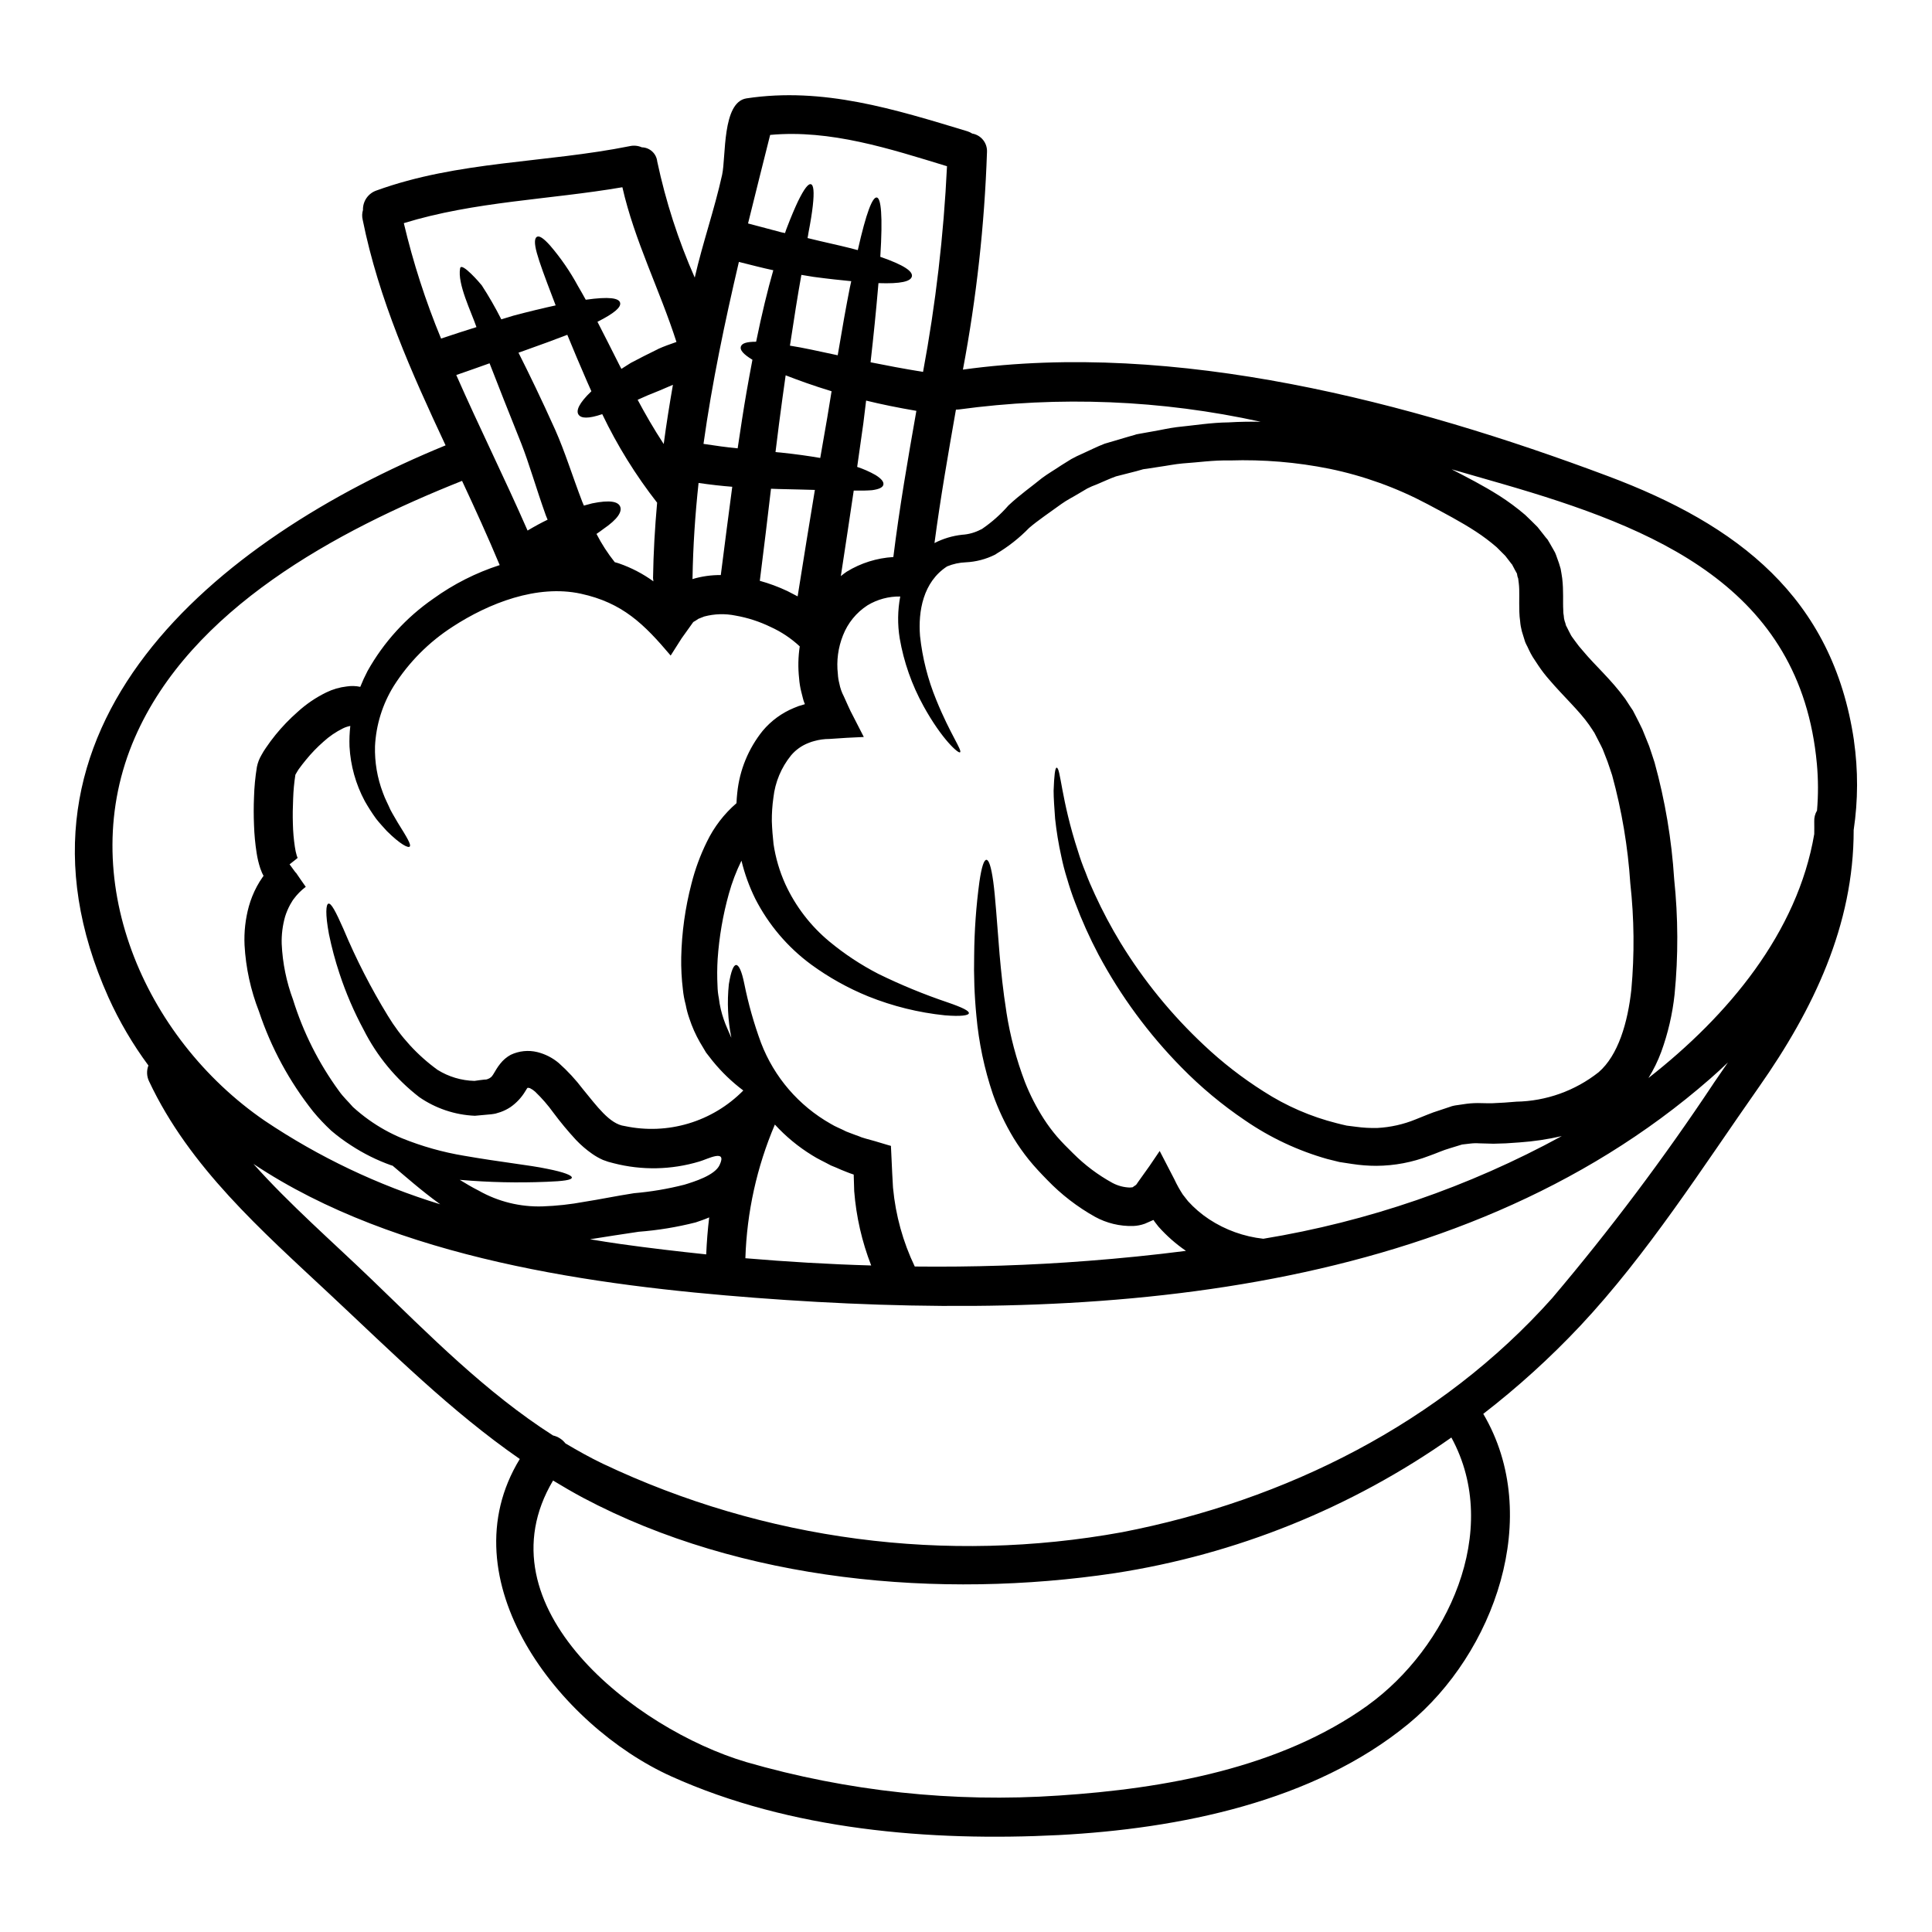 <?xml version="1.0" encoding="UTF-8"?>
<!-- Uploaded to: SVG Repo, www.svgrepo.com, Generator: SVG Repo Mixer Tools -->
<svg fill="#000000" width="800px" height="800px" version="1.1" viewBox="144 144 512 512" xmlns="http://www.w3.org/2000/svg">
 <g>
  <path d="m370.24 455.27c-0.172-0.07-0.73-0.242-1.012-0.348l-0.906-0.352-1.395-0.559c-0.91-0.418-1.816-0.789-2.719-1.148-1.707-0.941-3.453-1.707-5.023-2.719h0.004c-3.641-2.238-6.953-4.973-9.84-8.125-4.781 11.219-7.434 23.234-7.816 35.426 11.086 0.941 22.215 1.602 33.34 1.918v-0.004c-2.457-6.312-3.973-12.949-4.5-19.703-0.062-1.598-0.133-4.039-0.133-4.387zm-69.879 17.148c2.754 0.453 5.512 0.906 8.266 1.289 7.477 1.047 14.957 1.918 22.527 2.719 0.141-3.312 0.395-6.559 0.789-9.801-1.219 0.523-2.441 0.945-3.594 1.328h-0.004c-4.953 1.258-10.004 2.086-15.098 2.477-4.516 0.668-8.805 1.336-12.887 1.988zm334.95-132.16c1.129 7.863 1.105 15.852-0.07 23.711 0.035 25.215-10.703 47.566-25.035 68-14.957 21.305-29.602 44.391-47.457 63.43v-0.004c-7.93 8.43-16.512 16.219-25.668 23.293 16.008 27.133 2.863 63.465-19.805 82.121-25.141 20.715-60.953 27.828-92.648 29.5-34.172 1.742-71.207-1.328-102.73-15.551-29.812-13.461-59.699-52.133-40.148-84.109-18.305-12.695-33.852-28.246-50.422-43.73-18.039-16.863-37.117-33.602-47.812-56.336-0.648-1.32-0.715-2.848-0.184-4.215-4.164-5.629-7.719-11.688-10.598-18.066-32.148-71.766 28.629-121.42 89.348-146.28-9.031-19.285-17.711-38.672-21.973-59.805-0.199-0.848-0.172-1.73 0.082-2.562-0.074-2.309 1.363-4.398 3.543-5.16 21.648-7.863 44.77-7.273 67.156-11.766 1.074-0.242 2.199-0.133 3.207 0.312 2.117 0.047 3.863 1.66 4.078 3.766 2.246 10.566 5.574 20.875 9.938 30.754 2.094-9.172 5.231-18.062 7.254-27.234 1.047-4.777-0.035-19.246 6.449-20.258 20.332-3.082 39.305 2.891 58.57 8.723 0.445 0.145 0.867 0.344 1.258 0.598 2.367 0.402 4.051 2.519 3.918 4.914-0.656 19.348-2.789 38.621-6.379 57.645 56.312-7.777 118.47 8.543 170.9 28.211 34.383 12.887 59.629 32.066 65.242 70.109zm-9.785 18.559c0.352-4.121 0.34-8.262-0.035-12.379-4.328-47.074-43.133-62.555-83.34-74.203-4.465-1.289-8.926-2.582-13.461-3.871 4.082 2.129 8.301 4.254 12.594 6.977v-0.004c2.418 1.543 4.727 3.254 6.906 5.117 1.078 1.047 2.195 2.094 3.273 3.207l1.465 1.852 0.734 0.941 0.395 0.453 0.172 0.242 0.07 0.141 0.316 0.523 0.977 1.707 0.488 0.871h0.004c0.199 0.445 0.375 0.898 0.523 1.363 0.375 0.973 0.703 1.961 0.977 2.965 0.172 0.871 0.281 1.672 0.418 2.547 0.395 3.309 0.141 6.297 0.281 8.402h-0.004c-0.012 0.516 0.035 1.027 0.137 1.531 0.016 0.449 0.086 0.895 0.215 1.328 0.137 0.363 0.25 0.738 0.344 1.117v0.066l0.242 0.453 0.453 0.91c0.316 0.523 0.629 1.324 0.91 1.672l0.836 1.148c0.645 0.914 1.344 1.789 2.094 2.617 3.172 3.832 7.391 7.477 11.195 12.695l1.359 2.09 0.352 0.523 0.172 0.242 0.07 0.141 0.07 0.066 0.137 0.281 0.488 0.941c0.629 1.254 1.254 2.41 1.883 3.766l1.812 4.484c0.523 1.465 0.941 2.898 1.43 4.328 2.789 10.105 4.531 20.469 5.195 30.93 1.062 10.152 1.102 20.387 0.105 30.547-0.559 5.203-1.746 10.32-3.543 15.238-0.891 2.406-2.023 4.723-3.379 6.902 21.133-16.531 39.504-38.531 43.938-64.648 0-1.113 0.031-2.231 0-3.344v-0.004c-0.043-1.008 0.211-2.008 0.73-2.875zm-27.445 72.324c1.289-1.887 2.582-3.731 3.836-5.582-1.535 1.465-3.106 2.93-4.723 4.328-67.773 59.242-167.36 64.57-252.93 58.055-42.016-3.207-95.25-10.234-133.1-35.496 9.66 10.809 20.781 20.469 31.281 30.578 15.234 14.68 30.27 29.988 48.121 41.391 1.301 0.297 2.461 1.039 3.277 2.098 3.242 1.918 6.519 3.766 9.938 5.402 42.84 20.293 90.965 26.637 137.6 18.133 43.297-8.402 84.352-28.84 114-62.07h-0.004c15.328-18.102 29.59-37.078 42.715-56.836zm-21.754-24.934c0.848-9.355 0.754-18.773-0.281-28.109-0.637-9.68-2.25-19.27-4.809-28.625-0.422-1.18-0.789-2.477-1.219-3.625l-1.289-3.312c-0.523-1.148-1.254-2.441-1.852-3.66l-0.395-0.766-0.035-0.035-0.035-0.07-0.137-0.172-0.211-0.352-0.941-1.395c-2.648-3.766-6.731-7.477-10.562-11.961l-0.004-0.004c-1.047-1.191-2.016-2.449-2.894-3.769l-1.469-2.231c-0.367-0.609-0.703-1.238-1.008-1.883l-0.422-0.906-0.242-0.453-0.102-0.246-0.035-0.031c-0.07-0.133-0.129-0.273-0.176-0.418l-0.066-0.172-0.84-2.719v-0.004c-0.23-0.867-0.383-1.754-0.453-2.648-0.117-0.82-0.188-1.648-0.211-2.477-0.105-3.242 0.102-5.582-0.141-7.535l-0.172-1.359v0.004c-0.129-0.266-0.211-0.547-0.246-0.84-0.07-0.172 0.035-0.207-0.105-0.488l-0.488-0.875-0.789-1.5-0.141-0.137-0.242-0.316-0.453-0.59-0.941-1.219-2.301-2.301c-1.742-1.504-3.582-2.891-5.512-4.148-3.938-2.582-8.367-4.883-12.797-7.254-8.18-4.352-16.938-7.512-26.012-9.379-8.676-1.746-17.527-2.481-26.371-2.199-4.356-0.105-8.438 0.52-12.516 0.789-2.059 0.176-4.219 0.629-6.277 0.91l-3.148 0.488-0.789 0.102c-0.035 0.035-0.172 0.035-0.242 0.035l-0.352 0.105-1.395 0.395c-1.852 0.453-3.66 0.941-5.477 1.398-1.742 0.625-3.418 1.43-5.094 2.125h0.004c-0.859 0.309-1.695 0.668-2.508 1.082l-2.301 1.359c-1.535 0.941-3.07 1.672-4.57 2.754-2.965 2.16-6.344 4.43-8.543 6.344-2.59 2.664-5.523 4.973-8.719 6.871-0.043 0.039-0.09 0.074-0.137 0.102l-0.176 0.105v0.004c-2.41 1.207-5.047 1.895-7.738 2.023-1.703 0.066-3.379 0.43-4.953 1.078-6.383 4.117-7.707 11.926-7.184 18.449v-0.004c0.625 5.828 2.074 11.531 4.305 16.949 3.66 9.027 6.938 13.383 6.297 13.879-0.395 0.395-4.723-3.277-9.695-12.277h0.004c-3.082-5.582-5.211-11.641-6.297-17.922-0.598-3.68-0.551-7.43 0.141-11.09-3.059-0.055-6.066 0.758-8.684 2.34-2.941 1.906-5.211 4.688-6.484 7.949-1.297 3.246-1.766 6.762-1.363 10.234 0.043 0.859 0.176 1.711 0.395 2.547 0.223 1.18 0.621 2.316 1.18 3.379 0.84 1.777 1.465 3.422 2.477 5.266 0.941 1.852 1.887 3.695 2.824 5.512-3.035 0.137-6 0.281-9.105 0.523h0.004c-1.367 0-2.731 0.188-4.043 0.559-0.5 0.125-0.988 0.289-1.465 0.488-1.812 0.688-3.422 1.828-4.672 3.312-2.598 3.207-4.219 7.09-4.676 11.191-0.297 2.07-0.434 4.156-0.418 6.242 0.07 2.09 0.242 4.113 0.453 6.066 0.551 3.684 1.609 7.277 3.148 10.672 2.703 5.856 6.68 11.031 11.645 15.148 4.004 3.32 8.359 6.195 12.988 8.582 5.953 2.914 12.094 5.441 18.375 7.562 3.977 1.363 5.719 2.266 5.613 2.863-0.105 0.594-2.055 0.906-6.379 0.555-6.965-0.719-13.797-2.41-20.297-5.019-5.371-2.188-10.461-5.027-15.145-8.453-6.211-4.578-11.27-10.535-14.781-17.402-1.594-3.223-2.824-6.613-3.668-10.109-1.387 2.816-2.508 5.758-3.344 8.785-1.57 5.625-2.562 11.398-2.965 17.227-0.148 2.402-0.16 4.812-0.035 7.219 0.023 1.078 0.141 2.152 0.352 3.207 0.113 0.996 0.289 1.988 0.52 2.965 0.426 1.754 1.008 3.469 1.742 5.117 0.352 0.766 0.664 1.535 0.98 2.266 0.031 0.035 0.031 0.07 0.066 0.102-0.93-4.644-1.152-9.406-0.66-14.121 0.594-3.66 1.289-5.16 1.969-5.117 0.676 0.043 1.43 1.535 2.125 4.953 1.07 5.328 2.555 10.57 4.434 15.672 3.469 9.078 9.992 16.66 18.445 21.449 1.254 0.789 2.754 1.324 4.148 2.055 0.73 0.316 1.535 0.559 2.301 0.875l1.152 0.418 0.59 0.242 1.148 0.352c1.574 0.418 3.148 0.871 4.723 1.359l1.18 0.352 0.625 0.172c0.242 0 0.07 0.395 0.141 0.594 0.031 0.941 0.102 1.918 0.137 2.859 0.105 2.547 0.242 5.117 0.395 7.777l0.008-0.004c0.676 7.211 2.621 14.25 5.754 20.781 15.379 0.172 30.699-0.316 45.891-1.5 8.613-0.66 17.293-1.535 25.977-2.648-2.68-1.836-5.125-3.988-7.285-6.418l-0.789-1.012h0.004c-0.184-0.215-0.348-0.449-0.488-0.699v-0.066l-0.035 0.035h-0.105l-2.231 0.977h-0.004c-0.984 0.352-2.019 0.551-3.066 0.59-3.527 0.098-7.019-0.742-10.113-2.441-4.676-2.617-8.938-5.906-12.656-9.766-1.711-1.742-3.348-3.484-4.848-5.332-1.48-1.84-2.844-3.773-4.078-5.789-2.215-3.676-4.051-7.566-5.477-11.613-2.269-6.719-3.734-13.68-4.367-20.746-0.52-5.34-0.715-10.707-0.59-16.074 0.055-6.519 0.52-13.031 1.395-19.496 0.594-4.043 1.219-5.785 1.852-5.785 0.629 0 1.254 1.742 1.812 5.785 0.555 4.043 0.945 10.359 1.676 19.285 0.395 4.465 0.906 9.551 1.812 15.273h-0.008c0.988 6.34 2.637 12.555 4.918 18.551 1.348 3.418 3.023 6.691 5.012 9.781 1.047 1.621 2.199 3.168 3.449 4.637 1.328 1.535 2.824 3.035 4.359 4.535h0.004c3.055 3.059 6.531 5.668 10.32 7.754 1.469 0.793 3.106 1.223 4.777 1.254 0.242-0.137 0.453 0.105 0.789-0.207l0.453-0.316c0.207-0.172 0.172 0.07 0.789-0.906 1.012-1.43 2.023-2.824 3.035-4.254 0.91-1.324 1.816-2.684 2.719-4.012 1.289 2.512 2.617 5.023 3.938 7.606h-0.004c0.637 1.363 1.371 2.68 2.195 3.938l1.363 1.742h-0.004c1.664 1.836 3.547 3.449 5.613 4.812 4.312 2.832 9.238 4.602 14.367 5.164 27.707-4.551 54.445-13.746 79.086-27.203-3.703 0.852-7.469 1.414-11.262 1.676l-3.543 0.242-3.277 0.102c-1.113 0-2.578-0.102-3.695-0.102v0.004c-0.848-0.066-1.703-0.043-2.547 0.066l-2.09 0.242-3.07 0.941c-2.09 0.594-3.731 1.398-5.648 2.059-4.461 1.723-9.199 2.621-13.984 2.648-2.137 0-4.269-0.164-6.379-0.488l-3.418-0.52c-1.082-0.242-2.125-0.559-3.172-0.789v0.004c-7.812-2.207-15.211-5.684-21.898-10.289-6.047-4.086-11.668-8.77-16.773-13.98-8.727-8.859-16.137-18.922-22-29.887-2.359-4.469-4.434-9.078-6.207-13.809-0.84-2.16-1.535-4.289-2.129-6.344h-0.004c-0.609-1.941-1.121-3.91-1.531-5.906-0.734-3.301-1.281-6.641-1.641-10.004-0.207-2.93-0.395-5.406-0.395-7.391 0.137-4.012 0.395-6.106 0.789-6.106 1.078-0.102 1.148 8.367 5.715 22.281 0.562 1.855 1.223 3.684 1.969 5.477 0.695 1.887 1.531 3.836 2.477 5.859 2.016 4.391 4.285 8.664 6.797 12.797 6.098 9.969 13.512 19.07 22.043 27.059 4.887 4.621 10.211 8.754 15.898 12.344 5.949 3.836 12.488 6.676 19.355 8.402 0.875 0.207 1.742 0.453 2.617 0.629l2.477 0.312c1.883 0.262 3.781 0.363 5.684 0.316 3.473-0.188 6.891-0.953 10.109-2.269 2.055-0.789 4.219-1.777 6.207-2.363l3.035-1.012 0.395-0.141v0.004c0.191-0.066 0.391-0.113 0.594-0.141h0.066l0.105-0.035 0.242-0.035 0.941-0.137 1.918-0.281c1.309-0.164 2.625-0.223 3.938-0.172 1.047 0 1.777 0.066 2.824 0.031l3.277-0.172 3.102-0.242 0.004-0.004c7.945-0.133 15.629-2.879 21.863-7.809 5.18-4.473 7.727-13.152 8.672-21.941zm-69.844 189.71c20.957-15.098 35.672-46.203 22.145-70.961-26.566 18.699-57.094 31.004-89.203 35.949-46.344 6.938-98.891 2.301-140.91-19.98-2.719-1.465-5.371-3-7.949-4.57-19.875 33.457 21.758 65.871 51.121 74.586v0.004c26.918 7.789 54.996 10.801 82.953 8.891 27.859-1.828 58.617-7.234 81.84-23.902zm-36.898-339.98c2.785-0.172 5.613-0.207 8.469-0.172l0.004-0.004c-26.266-5.777-53.344-6.875-79.992-3.242-0.242 0.031-0.488 0.043-0.734 0.035-2.059 11.75-4.113 23.5-5.684 35.355v0.004c2.289-1.176 4.769-1.922 7.328-2.199 1.703-0.105 3.367-0.566 4.879-1.355h0.035l0.395-0.211v-0.004c2.578-1.762 4.922-3.848 6.973-6.207 3.148-2.93 5.902-4.809 8.891-7.25 1.535-1.152 3.418-2.231 5.117-3.387l2.688-1.672 0.004 0.004c0.926-0.516 1.879-0.98 2.856-1.395 1.969-0.875 3.906-1.887 5.926-2.652 2.098-0.629 4.227-1.254 6.379-1.883l1.605-0.453 0.418-0.141 0.523-0.102 0.789-0.141 3.106-0.555c2.09-0.352 4.113-0.84 6.297-1.117 4.488-0.445 9.082-1.211 13.73-1.258zm-80.969-13.383c3.352-18.004 5.473-36.211 6.348-54.504-15.203-4.637-30.863-9.766-46.867-8.297-1.969 7.773-3.91 15.621-5.859 23.465 3.106 0.84 6.106 1.602 8.789 2.336l1.012 0.211c0.172-0.523 0.348-1.082 0.559-1.574 1.078-2.824 2.055-5.094 2.859-6.801 1.672-3.418 2.754-4.773 3.453-4.566 0.695 0.207 0.906 1.969 0.488 5.719-0.207 1.883-0.59 4.254-1.148 7.148-0.07 0.453-0.141 0.941-0.242 1.395 1.113 0.281 2.231 0.523 3.277 0.789 3.867 0.875 7.184 1.641 10.039 2.406 2.266-10.078 3.906-14.086 5.023-13.945 1.117 0.141 1.637 4.672 0.941 15.723 6.344 2.195 8.66 3.871 8.367 5.195-0.293 1.324-2.859 1.988-8.855 1.777-0.07 0.664-0.105 1.289-0.172 1.969-0.457 5.301-1.082 11.609-1.922 19.008 4.184 0.844 8.785 1.715 13.91 2.547zm-7.871 49.062c1.605-12.988 3.836-25.871 6.102-38.738-4.918-0.84-9.344-1.742-13.32-2.719-0.242 1.969-0.488 3.938-0.73 5.996-0.523 3.664-1.047 7.5-1.637 11.578h-0.004c1.691 0.555 3.328 1.281 4.879 2.16 1.672 1.047 2.231 1.883 2.059 2.582s-1.117 1.18-3 1.43c-1.18 0.102-2.824 0.137-4.848 0.102-1.043 6.977-2.16 14.543-3.418 22.668 0.504-0.426 1.031-0.82 1.574-1.184 3.731-2.285 7.969-3.613 12.332-3.871zm-11.473-71.637c0.105-0.523 0.211-0.977 0.316-1.465-2.894-0.281-6.172-0.625-10.039-1.148-1.012-0.176-2.094-0.352-3.176-0.523-0.941 5.195-1.918 11.414-3.031 18.758 3.418 0.523 7.602 1.465 12.66 2.547 1.168-7.008 2.246-13.059 3.258-18.152zm-6.043 34.711c0.395-2.441 0.789-4.723 1.148-7.008-4.953-1.5-8.926-2.965-12.172-4.219-0.277 1.918-0.555 3.906-0.836 5.965-0.629 4.465-1.223 9.273-1.852 14.367 0.453 0.066 0.941 0.102 1.395 0.137 3.977 0.418 7.426 0.906 10.461 1.43 0.637-3.731 1.262-7.285 1.855-10.672zm-5.961 75.914 0.035-0.035c-0.102-0.188-0.184-0.387-0.242-0.59-0.105-0.176-0.457-1.605-0.699-2.582h-0.004c-0.305-1.199-0.5-2.426-0.59-3.66-0.309-2.809-0.25-5.644 0.172-8.438-2.281-2.129-4.898-3.871-7.742-5.16-2.934-1.426-6.055-2.438-9.273-3-2.746-0.562-5.59-0.48-8.301 0.242l-1.574 0.625v0.004c-0.422 0.305-0.867 0.586-1.324 0.836-1.012 1.43-2.059 2.859-3.07 4.289l-2.922 4.594c-7.047-8.332-12.73-13.984-23.816-16.391-11.609-2.512-24.375 2.512-33.965 8.754v0.004c-6.289 4.043-11.617 9.406-15.621 15.723-2.973 4.809-4.676 10.293-4.953 15.938-0.113 4.211 0.598 8.406 2.098 12.344 0.59 1.676 1.395 3.106 1.969 4.465 0.66 1.289 1.395 2.41 1.969 3.453 2.477 3.977 3.625 5.859 3.148 6.348-0.418 0.395-2.441-0.559-6.035-4.117-0.836-0.941-1.848-1.988-2.859-3.273v-0.004c-1.086-1.5-2.086-3.062-3-4.676-2.391-4.469-3.773-9.406-4.047-14.469-0.066-1.816 0.008-3.633 0.215-5.441-0.668 0.121-1.312 0.332-1.922 0.629-1.891 0.93-3.641 2.121-5.195 3.543-1.676 1.469-3.227 3.078-4.637 4.809-0.695 0.84-1.363 1.711-1.969 2.547-0.242 0.418-0.559 0.875-0.73 1.219-0.027 0.062-0.062 0.125-0.105 0.18-0.328 2.098-0.523 4.219-0.594 6.344-0.105 2.231-0.141 4.465-0.07 6.625 0.043 2.055 0.219 4.102 0.523 6.133 0.113 0.816 0.289 1.621 0.523 2.41l0.172 0.418c-0.207 0.281 1.012-0.594-2.094 1.816l1.328 1.812c0.453 0.629 0.418 0.523 0.281 0.281 0.906 1.328 1.777 2.617 2.684 3.871v-0.004c-1.223 0.918-2.305 2.008-3.207 3.242-0.352 0.418-0.594 0.977-0.906 1.43-0.559 1.02-1.016 2.098-1.363 3.207-0.668 2.359-0.977 4.805-0.902 7.254 0.227 5.043 1.238 10.02 2.996 14.75 2.699 8.68 6.812 16.859 12.172 24.203 1.148 1.637 2.512 2.859 3.695 4.25 1.328 1.207 2.727 2.34 4.184 3.383 2.727 1.953 5.664 3.59 8.754 4.883 5.332 2.164 10.887 3.731 16.562 4.672 10.039 1.742 17.367 2.477 21.969 3.453 4.637 0.91 6.625 1.777 6.559 2.34-0.07 0.625-2.164 0.941-6.836 1.113l-0.004-0.004c-7.512 0.309-15.039 0.141-22.531-0.5-0.117 0.008-0.234-0.004-0.348-0.031 1.602 0.977 3.242 1.969 5.019 2.859 5.156 2.926 11.02 4.371 16.945 4.184 3.723-0.129 7.43-0.535 11.09-1.219 4.047-0.625 8.16-1.5 13.078-2.266v-0.004c4.531-0.383 9.02-1.141 13.422-2.266 2.582-0.789 8.059-2.477 9.312-5.195 2.125-4.465-3.242-1.531-5.367-0.941-7.387 2.223-15.238 2.379-22.703 0.453-0.961-0.215-1.906-0.508-2.824-0.871-1.016-0.449-1.984-1-2.894-1.641-1.535-1.074-2.961-2.301-4.254-3.66-2.125-2.301-4.125-4.707-5.996-7.219-1.441-2.004-3.066-3.871-4.848-5.578-0.418-0.379-0.887-0.695-1.395-0.941l-0.395-0.07c-0.035-0.035-0.102 0-0.137 0-0.055 0-0.109 0.027-0.141 0.07-0.031 0.066 0 0-0.102 0.137l-0.453 0.73v0.004c-0.988 1.637-2.309 3.051-3.875 4.148-0.824 0.551-1.715 0.996-2.648 1.328l-1.363 0.418c-0.418 0.105-0.762 0.105-1.148 0.176-1.465 0.137-2.93 0.281-4.328 0.395v-0.004c-5.277-0.23-10.375-1.945-14.719-4.949-6.172-4.769-11.203-10.859-14.719-17.824-2.574-4.777-4.719-9.77-6.418-14.926-1.133-3.414-2.066-6.898-2.789-10.426-1.012-5.441-0.789-7.914-0.137-8.09 0.73-0.172 1.883 1.969 4.047 6.867l-0.004 0.004c3.312 7.887 7.215 15.508 11.68 22.805 3.387 5.625 7.871 10.508 13.184 14.367 2.945 1.836 6.328 2.848 9.797 2.93 0.871-0.137 1.777-0.242 2.648-0.348h0.004c0.223 0.012 0.445-0.012 0.66-0.07 0.113-0.055 0.23-0.102 0.352-0.141 0.203-0.066 0.391-0.176 0.559-0.312 0.316-0.207 0.523-0.453 1.078-1.395l0.523-0.875c0.309-0.496 0.645-0.973 1.012-1.426 0.75-0.961 1.688-1.754 2.754-2.34 2.195-1.043 4.684-1.305 7.047-0.73 2.09 0.516 4.035 1.504 5.684 2.891 2.359 2.102 4.508 4.426 6.414 6.941 3.66 4.434 7.086 9.277 11.051 9.766h0.004c11.402 2.445 23.266-1.105 31.449-9.418-3.016-2.262-5.742-4.883-8.121-7.809-0.559-0.73-1.148-1.465-1.742-2.231-0.523-0.875-1.047-1.777-1.602-2.688h-0.004c-1.156-2.012-2.102-4.141-2.824-6.344-0.422-1.195-0.746-2.418-0.977-3.664-0.352-1.301-0.598-2.629-0.734-3.973-0.348-2.848-0.5-5.715-0.449-8.582 0.141-6.594 1.055-13.145 2.719-19.527 0.965-3.828 2.332-7.543 4.078-11.086 1.887-3.914 4.559-7.398 7.848-10.234 0.035-0.906 0.102-1.812 0.207-2.754 0.609-6.012 2.949-11.715 6.731-16.422 2.234-2.664 5.082-4.75 8.297-6.07 0.801-0.355 1.629-0.645 2.477-0.867 0.09-0.043 0.184-0.066 0.281-0.074 0.027-0.027 0.066-0.047 0.105-0.062zm-1.887-28.559c1.641-10.285 3.148-19.68 4.57-28.211-2.824-0.07-6-0.172-9.66-0.242-0.629-0.035-1.328-0.035-1.969-0.07-0.875 7.477-1.852 15.621-2.965 24.402h0.004c2.512 0.695 4.961 1.605 7.32 2.719 0.926 0.461 1.797 0.914 2.699 1.402zm-6.449-86.441h-0.066c-2.789-0.594-5.859-1.395-9.055-2.195-3.731 15.938-7.113 32.012-9.379 48.223 3.148 0.488 6.207 0.91 9.055 1.18 0.789-5.266 1.535-10.254 2.34-14.859 0.523-2.996 1.047-5.856 1.574-8.613-2.477-1.5-3.348-2.613-3.07-3.488 0.281-0.875 1.5-1.289 4.047-1.289 1.523-7.449 3.055-13.727 4.555-18.957zm-13.914 80.793c1.082-8.367 2.059-16.18 3.035-23.398-2.754-0.207-5.785-0.555-8.926-1.008-0.906 8.367-1.465 16.77-1.602 25.191 0 0.105-0.035 0.207-0.035 0.316 0-0.035 0-0.035 0.035-0.035l-0.004-0.004c2.434-0.727 4.957-1.086 7.496-1.062zm-15.129-34.73c0.695-5.231 1.531-10.461 2.441-15.691-2.477 1.082-4.723 2.023-6.766 2.824-0.906 0.418-1.777 0.789-2.582 1.148 1.992 3.731 4.25 7.672 6.906 11.719zm-1.469-25.191c1.469-0.664 3.106-1.254 4.848-1.852-4.43-13.809-11.125-26.852-14.332-41.004-19.316 3.309-39.125 3.731-57.922 9.516v0.004c2.469 10.441 5.769 20.668 9.871 30.582 3.344-1.117 6.445-2.129 9.379-3.035-1.328-3.938-5.117-11.508-4.328-15.586 0.352-1.816 5.402 4.078 5.719 4.5v-0.004c1.895 2.914 3.629 5.93 5.195 9.031 1.082-0.348 2.195-0.66 3.207-0.977 4.328-1.148 7.984-2.023 11.195-2.719-0.242-0.625-0.523-1.324-0.73-1.918-2.125-5.547-3.543-9.379-4.254-11.961-0.711-2.582-0.625-3.906 0-4.285 0.625-0.383 1.742 0.312 3.543 2.336l-0.004-0.004c2.824 3.297 5.293 6.887 7.359 10.707 0.66 1.113 1.363 2.363 2.059 3.625 6.172-0.871 8.785-0.453 9.102 0.789 0.316 1.152-1.43 2.754-6 5.059 1.777 3.453 3.731 7.32 5.926 11.684 0.141 0.242 0.281 0.523 0.422 0.789 0.789-0.488 1.602-1.012 2.477-1.574 2.18-1.145 4.586-2.394 7.269-3.688zm-1.359 60.691c0.102-6.66 0.488-13.32 1.082-19.949-5.68-7.273-10.559-15.141-14.543-23.465-3.695 1.254-5.613 1.148-6.297 0.105s0.102-3 3.418-6.172c-0.395-0.875-0.789-1.742-1.148-2.582-2.023-4.637-3.731-8.719-5.231-12.379-3.148 1.219-6.836 2.578-11.266 4.148-0.523 0.172-1.113 0.395-1.672 0.594 2.789 5.543 6.031 12.203 9.73 20.434 2.578 5.789 4.602 12.379 7.184 19.109 0.137 0.316 0.277 0.664 0.418 0.977 0.789-0.207 1.535-0.418 2.195-0.59 4.777-0.977 6.902-0.453 7.426 0.871 0.523 1.324-0.594 3.277-4.43 5.902-0.559 0.422-1.18 0.875-1.852 1.328v-0.004c1.363 2.652 2.988 5.164 4.848 7.496 0.402 0.098 0.797 0.211 1.184 0.348 3.231 1.125 6.281 2.719 9.051 4.723-0.051-0.297-0.082-0.594-0.098-0.895zm-27.945-15.449c-0.141-0.395-0.316-0.73-0.457-1.113-2.613-7.289-4.394-13.668-6.519-19.074-3.312-8.301-6.141-15.379-8.402-21.254-2.754 0.977-5.652 2.023-8.824 3.106 6.07 13.809 12.832 27.371 18.895 41.219 1.871-1.113 3.648-2.082 5.324-2.883zm-12.695 12.031c-3.148-7.535-6.523-14.926-9.973-22.316-33.25 13.234-71.816 33.891-86.707 68.027-16.137 37 2.363 79.574 34.418 101.55 14.328 9.621 29.996 17.078 46.5 22.137-2.648-1.918-4.988-3.797-7.043-5.512-2.055-1.711-3.906-3.312-5.582-4.723-0.137-0.035-0.281-0.07-0.395-0.105h0.004c-3.731-1.328-7.289-3.098-10.602-5.266-1.844-1.18-3.602-2.484-5.266-3.906-1.699-1.582-3.297-3.269-4.777-5.059-6.297-7.934-11.156-16.906-14.359-26.516-2.207-5.629-3.5-11.57-3.832-17.605-0.16-3.469 0.227-6.941 1.148-10.289 0.516-1.828 1.227-3.594 2.125-5.266 0.457-0.859 0.973-1.684 1.535-2.477 0.316-0.453 0.176-0.242 0.207-0.312l0.07-0.105c-0.016 0.02-0.043 0.035-0.07 0.035h-0.031v-0.035c-0.129-0.223-0.246-0.457-0.348-0.695-0.172-0.422-0.316-0.789-0.453-1.152-0.438-1.332-0.766-2.695-0.977-4.078-0.387-2.461-0.617-4.941-0.699-7.43-0.105-2.477-0.105-4.918 0-7.426 0.078-2.676 0.332-5.344 0.766-7.984 0.223-1.121 0.637-2.195 1.223-3.176 0.355-0.66 0.75-1.301 1.184-1.914 0.789-1.18 1.637-2.301 2.512-3.387h-0.004c1.777-2.184 3.731-4.219 5.848-6.078 2.281-2.09 4.852-3.84 7.633-5.195 1.699-0.828 3.527-1.359 5.406-1.574 1.195-0.188 2.414-0.152 3.594 0.102 0.566-1.426 1.207-2.82 1.918-4.184 4.273-7.637 10.238-14.195 17.434-19.176 5.367-3.875 11.312-6.879 17.609-8.91z"/>
  <path d="m408.11 290.79-0.242 0.102c0.062-0.027 0.121-0.059 0.172-0.102z"/>
 </g>
</svg>
